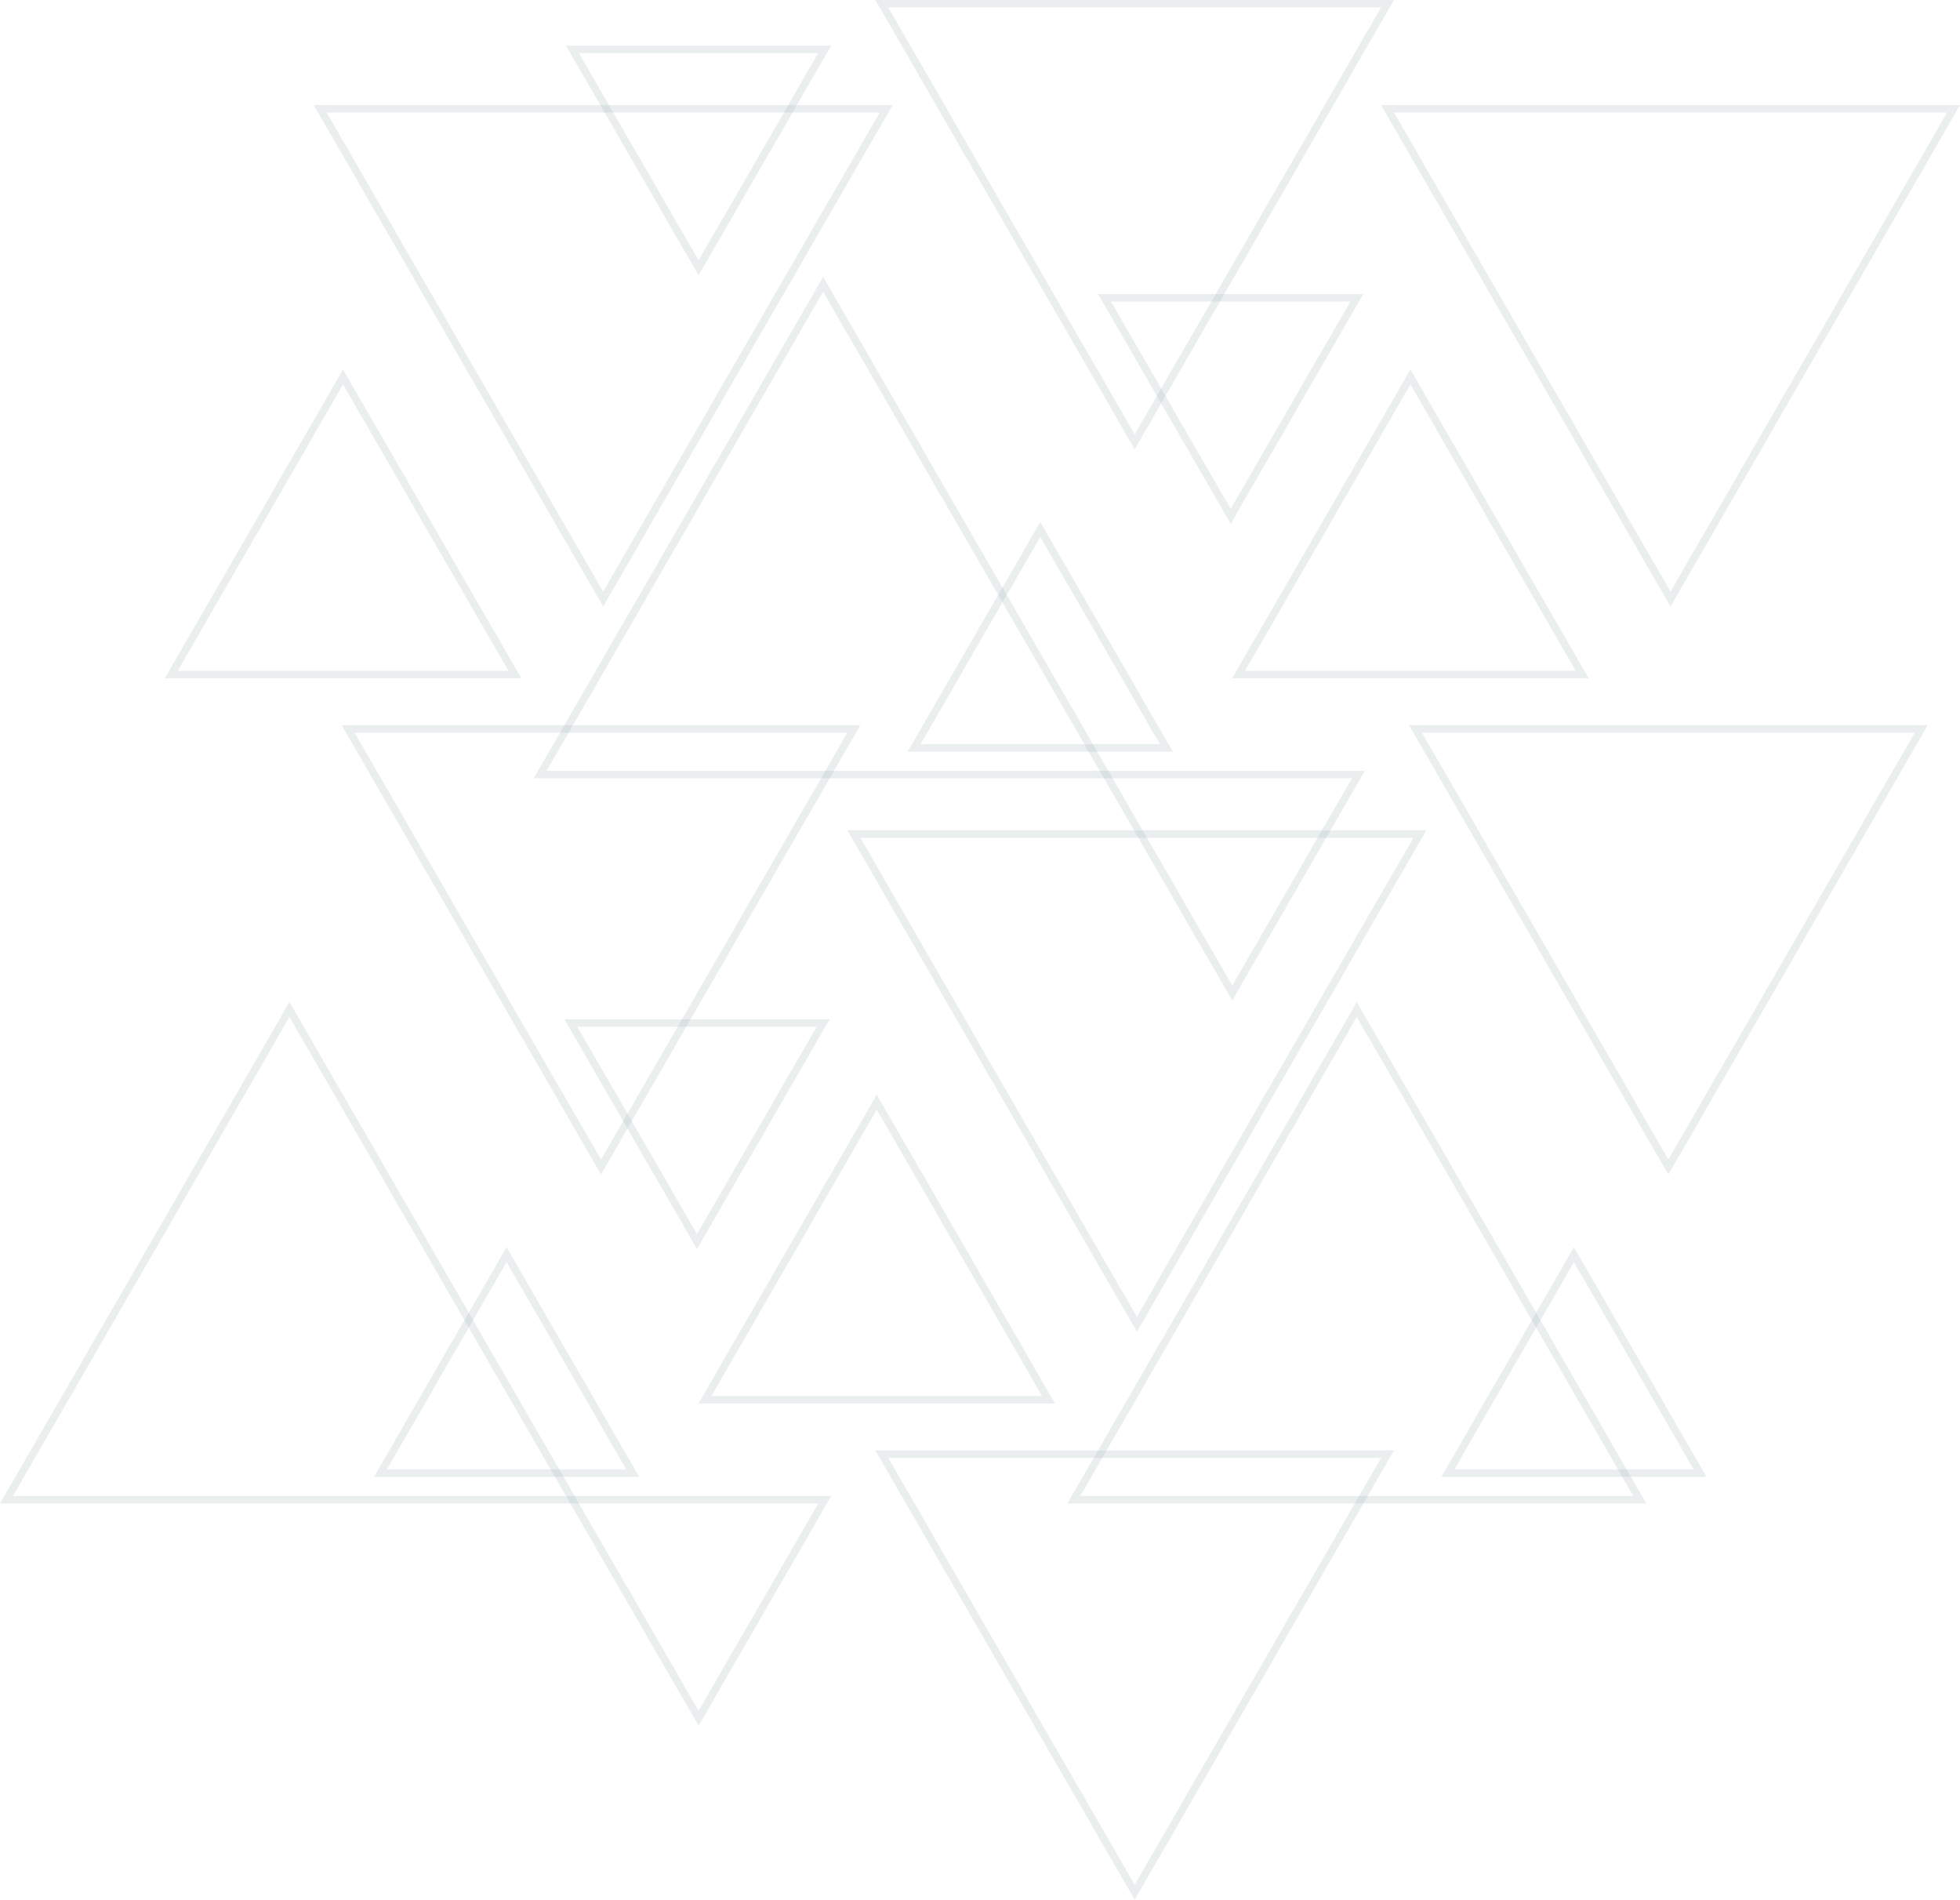 <?xml version="1.0"?>
<svg xmlns="http://www.w3.org/2000/svg" width="918.06" height="889.637" viewBox="0 0 918.06 889.637">
  <g id="Group_3226" transform="translate(915.029 886.137) rotate(180)">
    <g id="Group_3157" transform="translate(423.897 81.458)">
      <path id="Path_3789" d="M132.553,229.588,0,0H265.106Z" transform="translate(222.995 102.332)" fill="none" stroke="rgba(173,189,194,0.25)" stroke-miterlimit="10" stroke-width="3.5"/>
      <path id="Path_3790" d="M59.081,0l59.082,102.332H0Z" transform="translate(104.832 0)" fill="none" stroke="rgba(173,189,194,0.25)" stroke-miterlimit="10" stroke-width="3.5"/>
      <path id="Path_3791" d="M59.082,102.332,0,0H118.163Z" transform="translate(194.766 114.794)" fill="none" stroke="rgba(173,189,194,0.25)" stroke-miterlimit="10" stroke-width="3.5"/>
      <path id="Path_3792" d="M80.468,139.374,0,0H160.935Z" transform="translate(0 149.155)" fill="none" stroke="rgba(173,189,194,0.25)" stroke-miterlimit="10" stroke-width="3.5"/>
    </g>
    <g id="Group_3158" transform="translate(118.715 0)">
      <path id="Path_3793" d="M132.553,229.588,0,0H265.106Z" transform="translate(28.229 183.79)" fill="none" stroke="rgba(173,189,194,0.25)" stroke-miterlimit="10" stroke-width="3.5"/>
      <path id="Path_3794" d="M118.439,0,236.878,205.142H0Z" transform="translate(146.39 0)" fill="none" stroke="rgba(173,189,194,0.25)" stroke-miterlimit="10" stroke-width="3.5"/>
      <path id="Path_3795" d="M59.082,102.332,0,0H118.163Z" transform="translate(0 196.252)" fill="none" stroke="rgba(173,189,194,0.25)" stroke-miterlimit="10" stroke-width="3.5"/>
    </g>
    <g id="Group_3159" transform="translate(673.871 570.235)">
      <path id="Path_3796" d="M80.468,139.374,0,0H160.935Z" transform="translate(0 0)" fill="none" stroke="rgba(173,189,194,0.25)" stroke-miterlimit="10" stroke-width="3.5"/>
    </g>
    <g id="Group_3160" transform="translate(173.923 265.964)">
      <path id="Path_3797" d="M132.553,229.588,0,0H265.106Z" transform="translate(222.995 257.449)" fill="none" stroke="rgba(173,189,194,0.25)" stroke-miterlimit="10" stroke-width="3.5"/>
      <path id="Path_3798" d="M132.553,0,265.106,229.588H0Z" transform="translate(76.05 0)" fill="none" stroke="rgba(173,189,194,0.25)" stroke-miterlimit="10" stroke-width="3.5"/>
      <path id="Path_3799" d="M118.439,0,236.878,205.143H0Z" transform="translate(341.156 73.658)" fill="none" stroke="rgba(173,189,194,0.25)" stroke-miterlimit="10" stroke-width="3.5"/>
      <path id="Path_3800" d="M59.082,0l59.082,102.332H0Z" transform="translate(355.548 38.747)" fill="none" stroke="rgba(173,189,194,0.25)" stroke-miterlimit="10" stroke-width="3.5"/>
      <path id="Path_3801" d="M59.082,0l59.082,102.332H0Z" transform="translate(104.832 155.117)" fill="none" stroke="rgba(173,189,194,0.25)" stroke-miterlimit="10" stroke-width="3.5"/>
      <path id="Path_3802" d="M59.082,102.332,0,0H118.163Z" transform="translate(194.766 269.911)" fill="none" stroke="rgba(173,189,194,0.25)" stroke-miterlimit="10" stroke-width="3.5"/>
      <path id="Path_3803" d="M80.468,139.374,0,0H160.935Z" transform="translate(0 304.271)" fill="none" stroke="rgba(173,189,194,0.25)" stroke-miterlimit="10" stroke-width="3.5"/>
    </g>
    <g id="Group_3161" transform="translate(15.132 339.622)">
      <path id="Path_3804" d="M118.439,0,236.878,205.143H0Z" transform="translate(0 0)" fill="none" stroke="rgba(173,189,194,0.25)" stroke-miterlimit="10" stroke-width="3.5"/>
    </g>
    <g id="Group_3162" transform="translate(499.948 605.586)">
      <path id="Path_3805" d="M132.553,0,265.106,229.588H0Z" transform="translate(0 0)" fill="none" stroke="rgba(173,189,194,0.25)" stroke-miterlimit="10" stroke-width="3.5"/>
      <path id="Path_3806" d="M59.081,0l59.082,102.332H0Z" transform="translate(28.781 155.117)" fill="none" stroke="rgba(173,189,194,0.25)" stroke-miterlimit="10" stroke-width="3.5"/>
    </g>
    <g id="Group_3163" transform="translate(0 605.586)">
      <path id="Path_3807" d="M132.553,0,265.106,229.588H0Z" transform="translate(0 0)" fill="none" stroke="rgba(173,189,194,0.25)" stroke-miterlimit="10" stroke-width="3.5"/>
      <path id="Path_3808" d="M118.439,0,236.878,205.143H0Z" transform="translate(265.106 73.659)" fill="none" stroke="rgba(173,189,194,0.25)" stroke-miterlimit="10" stroke-width="3.5"/>
      <path id="Path_3809" d="M59.081,0l59.082,102.332H0Z" transform="translate(279.497 38.747)" fill="none" stroke="rgba(173,189,194,0.25)" stroke-miterlimit="10" stroke-width="3.5"/>
    </g>
  </g>
</svg>
